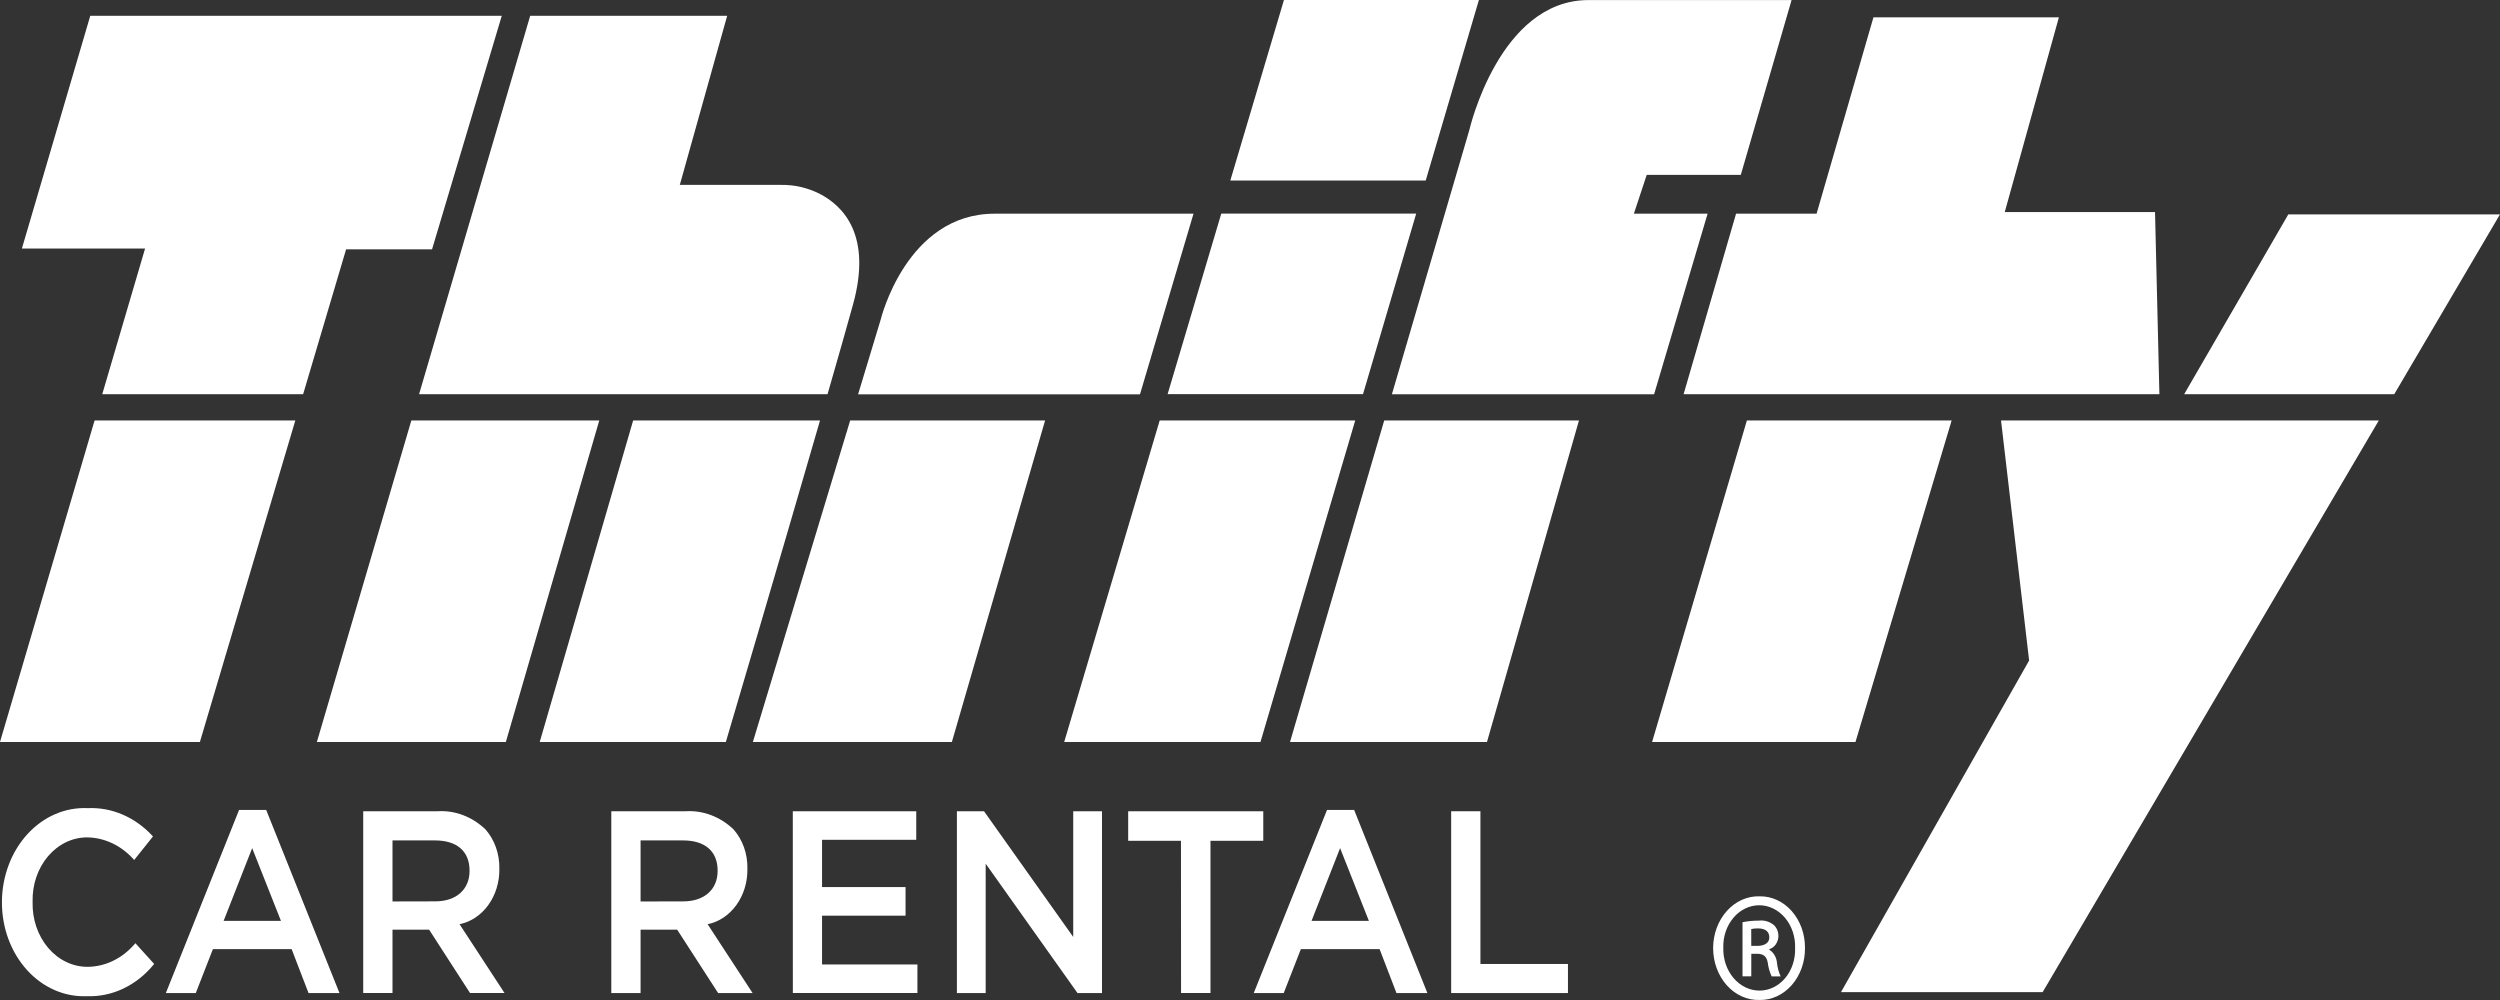 <svg width="100" height="40" viewBox="0 0 100 40" fill="none" xmlns="http://www.w3.org/2000/svg">
<rect x="0" y="0" width="100" height="40" fill="#333333" stroke="none"/>
<path d="M0 29.679H7.996L11.813 16.818H3.784L0 29.679Z" fill="#ffffff"/>
<path d="M13.844 9.973H17.282L20.071 0.631H3.611L0.876 9.942H5.803L4.09 15.768H12.125L13.844 9.973Z" fill="#ffffff"/>
<path d="M21.589 29.679H29.034C29.034 29.679 31.199 22.355 32.801 16.818H25.326L21.589 29.679Z" fill="#ffffff"/>
<path d="M12.675 29.679H20.234L23.971 16.818H16.454L12.675 29.679Z" fill="#ffffff"/>
<path d="M34.122 12.176C34.884 9.421 33.742 8.243 32.778 7.747C32.295 7.508 31.774 7.388 31.248 7.396H27.192L29.087 0.631H21.208L16.763 15.768H33.102C33.515 14.334 33.874 13.075 34.122 12.176Z" fill="#ffffff"/>
<path d="M45.601 15.768L47.74 8.548H39.78C36.261 8.548 35.232 12.769 35.232 12.769L34.324 15.772H45.601V15.768Z" fill="#ffffff"/>
<path d="M30.115 29.679H38.075L41.804 16.818H34.007L30.115 29.679Z" fill="#ffffff"/>
<path d="M42.568 29.679H50.419L54.209 16.818H46.388L42.568 29.679Z" fill="#ffffff"/>
<path d="M56.648 8.544H48.851L46.705 15.764H54.521L56.648 8.544Z" fill="#ffffff"/>
<path d="M59.156 0H51.358L49.213 7.22H57.029L59.156 0Z" fill="#ffffff"/>
<path d="M51.601 29.679H59.479L63.159 16.818H55.369L51.601 29.679Z" fill="#ffffff"/>
<path d="M66.165 15.768L68.304 8.547H65.355L65.869 6.995H69.632L71.663 0.003H63.539C59.966 0.003 58.775 5.196 58.775 5.196L55.676 15.771H66.165V15.768Z" fill="#ffffff"/>
<path d="M66.084 29.679H74.219L78.066 16.818H69.876L66.084 29.679Z" fill="#ffffff"/>
<path d="M86.376 15.768L86.201 8.483H80.19L82.356 0.693H74.938L72.663 8.548H69.442L67.344 15.768H86.378H86.376Z" fill="#ffffff"/>
<path d="M99.999 8.575H91.533L87.367 15.768H95.77L99.999 8.575Z" fill="#ffffff"/>
<path d="M81.165 26.421L73.639 39.685H81.706L95.153 16.818H80.041L81.165 26.421Z" fill="#ffffff"/>
<path d="M72.199 37.913C72.203 38.189 72.158 38.462 72.068 38.717C71.978 38.972 71.844 39.204 71.674 39.399C71.504 39.593 71.302 39.747 71.08 39.85C70.857 39.953 70.619 40.004 70.379 39.999C70.137 40.006 69.896 39.957 69.671 39.855C69.446 39.754 69.242 39.602 69.069 39.408C68.896 39.214 68.759 38.982 68.666 38.727C68.572 38.471 68.525 38.196 68.525 37.919C68.526 37.642 68.575 37.368 68.67 37.113C68.765 36.858 68.903 36.627 69.077 36.435C69.251 36.242 69.457 36.091 69.682 35.991C69.908 35.892 70.149 35.844 70.39 35.853C70.628 35.849 70.864 35.9 71.084 36.002C71.304 36.104 71.504 36.255 71.672 36.447C71.841 36.639 71.974 36.868 72.065 37.119C72.155 37.371 72.201 37.641 72.199 37.913ZM68.932 37.913C68.926 38.137 68.96 38.359 69.03 38.567C69.101 38.775 69.208 38.964 69.344 39.124C69.48 39.284 69.643 39.41 69.823 39.496C70.002 39.582 70.195 39.626 70.39 39.624C70.581 39.623 70.77 39.577 70.946 39.49C71.121 39.404 71.279 39.277 71.411 39.119C71.543 38.961 71.646 38.773 71.713 38.568C71.781 38.363 71.811 38.145 71.804 37.926C71.812 37.705 71.781 37.484 71.713 37.276C71.644 37.069 71.54 36.88 71.407 36.72C71.273 36.559 71.113 36.432 70.935 36.344C70.758 36.257 70.567 36.211 70.374 36.21C70.18 36.209 69.989 36.253 69.811 36.339C69.632 36.425 69.471 36.551 69.337 36.711C69.202 36.87 69.097 37.058 69.027 37.265C68.958 37.471 68.925 37.692 68.932 37.913ZM70.051 39.054H69.701V36.889C69.917 36.845 70.137 36.824 70.356 36.825C70.563 36.799 70.772 36.859 70.944 36.993C71.006 37.047 71.056 37.118 71.09 37.199C71.123 37.281 71.139 37.37 71.136 37.46C71.13 37.577 71.092 37.689 71.027 37.78C70.963 37.87 70.874 37.935 70.775 37.965V37.993C70.86 38.045 70.933 38.121 70.986 38.214C71.04 38.307 71.072 38.414 71.08 38.524C71.1 38.71 71.15 38.891 71.227 39.056H70.867C70.786 38.883 70.733 38.695 70.709 38.501C70.663 38.255 70.539 38.151 70.279 38.151H70.052L70.051 39.054ZM70.051 37.836H70.288C70.537 37.836 70.773 37.745 70.773 37.498C70.773 37.291 70.648 37.136 70.32 37.136C70.229 37.134 70.138 37.143 70.049 37.162L70.051 37.836Z" fill="#ffffff"/>
<path d="M0.077 36.107V36.086C0.078 35.578 0.169 35.075 0.344 34.607C0.519 34.14 0.775 33.718 1.096 33.367C1.416 33.016 1.796 32.742 2.211 32.564C2.627 32.385 3.069 32.304 3.512 32.326C3.991 32.304 4.468 32.393 4.916 32.588C5.364 32.782 5.773 33.078 6.119 33.458L5.367 34.399C4.871 33.833 4.203 33.509 3.503 33.496C3.209 33.492 2.919 33.557 2.648 33.685C2.377 33.814 2.131 34.004 1.926 34.244C1.721 34.484 1.56 34.769 1.453 35.082C1.346 35.395 1.296 35.73 1.304 36.066V36.086C1.296 36.423 1.346 36.758 1.453 37.072C1.56 37.386 1.72 37.672 1.925 37.914C2.13 38.155 2.376 38.347 2.647 38.477C2.918 38.608 3.209 38.674 3.503 38.673C3.86 38.671 4.214 38.586 4.543 38.423C4.871 38.261 5.168 38.024 5.415 37.728L6.167 38.558C5.824 38.983 5.405 39.317 4.939 39.54C4.474 39.762 3.972 39.867 3.467 39.847C3.028 39.865 2.591 39.782 2.181 39.602C1.771 39.423 1.396 39.15 1.08 38.801C0.764 38.452 0.512 38.034 0.339 37.571C0.167 37.108 0.078 36.61 0.077 36.107Z" fill="#ffffff"/>
<path d="M9.563 32.398H10.648L13.579 39.722H12.341L11.666 37.966H8.516L7.831 39.722H6.634L9.563 32.398ZM11.238 36.834L10.087 33.925L8.945 36.834H11.238Z" fill="#ffffff"/>
<path d="M14.529 32.45H17.498C18.196 32.405 18.883 32.664 19.42 33.177C19.6 33.381 19.742 33.626 19.838 33.896C19.933 34.165 19.979 34.454 19.974 34.745V34.766C19.98 35.29 19.823 35.799 19.531 36.203C19.239 36.606 18.832 36.878 18.382 36.968L20.181 39.721H18.801L17.165 37.187H15.7V39.721H14.529V32.45ZM17.413 36.054C18.25 36.054 18.782 35.578 18.782 34.839V34.822C18.782 34.043 18.269 33.617 17.403 33.617H15.7V36.058L17.413 36.054Z" fill="#ffffff"/>
<path d="M24.452 32.45H27.421C28.119 32.406 28.805 32.665 29.343 33.177C29.523 33.382 29.665 33.626 29.761 33.896C29.856 34.166 29.902 34.455 29.896 34.745V34.766C29.902 35.29 29.746 35.799 29.454 36.203C29.162 36.606 28.755 36.878 28.305 36.969L30.104 39.722H28.725L27.088 37.188H25.623V39.722H24.452V32.45ZM27.335 36.055C28.172 36.055 28.705 35.578 28.705 34.839V34.822C28.705 34.043 28.191 33.617 27.326 33.617H25.623V36.059L27.335 36.055Z" fill="#ffffff"/>
<path d="M31.712 32.45H36.65V33.593H32.882V35.483H36.222V36.626H32.882V38.578H36.697V39.721H31.714L31.712 32.45Z" fill="#ffffff"/>
<path d="M38.276 32.45H39.361L42.929 37.478V32.45H44.08V39.722H43.1L39.427 34.548V39.722H38.276V32.45Z" fill="#ffffff"/>
<path d="M47.239 33.632H45.127V32.45H50.531V33.632H48.419V39.72H47.242L47.239 33.632Z" fill="#ffffff"/>
<path d="M53.081 32.398H54.166L57.096 39.722H55.859L55.184 37.966H52.034L51.349 39.722H50.15L53.081 32.398ZM54.755 36.834L53.604 33.925L52.462 36.834H54.755Z" fill="#ffffff"/>
<path d="M58.047 32.45H59.217V38.559H62.718V39.722H58.047V32.45Z" fill="#ffffff"/>
</svg>
